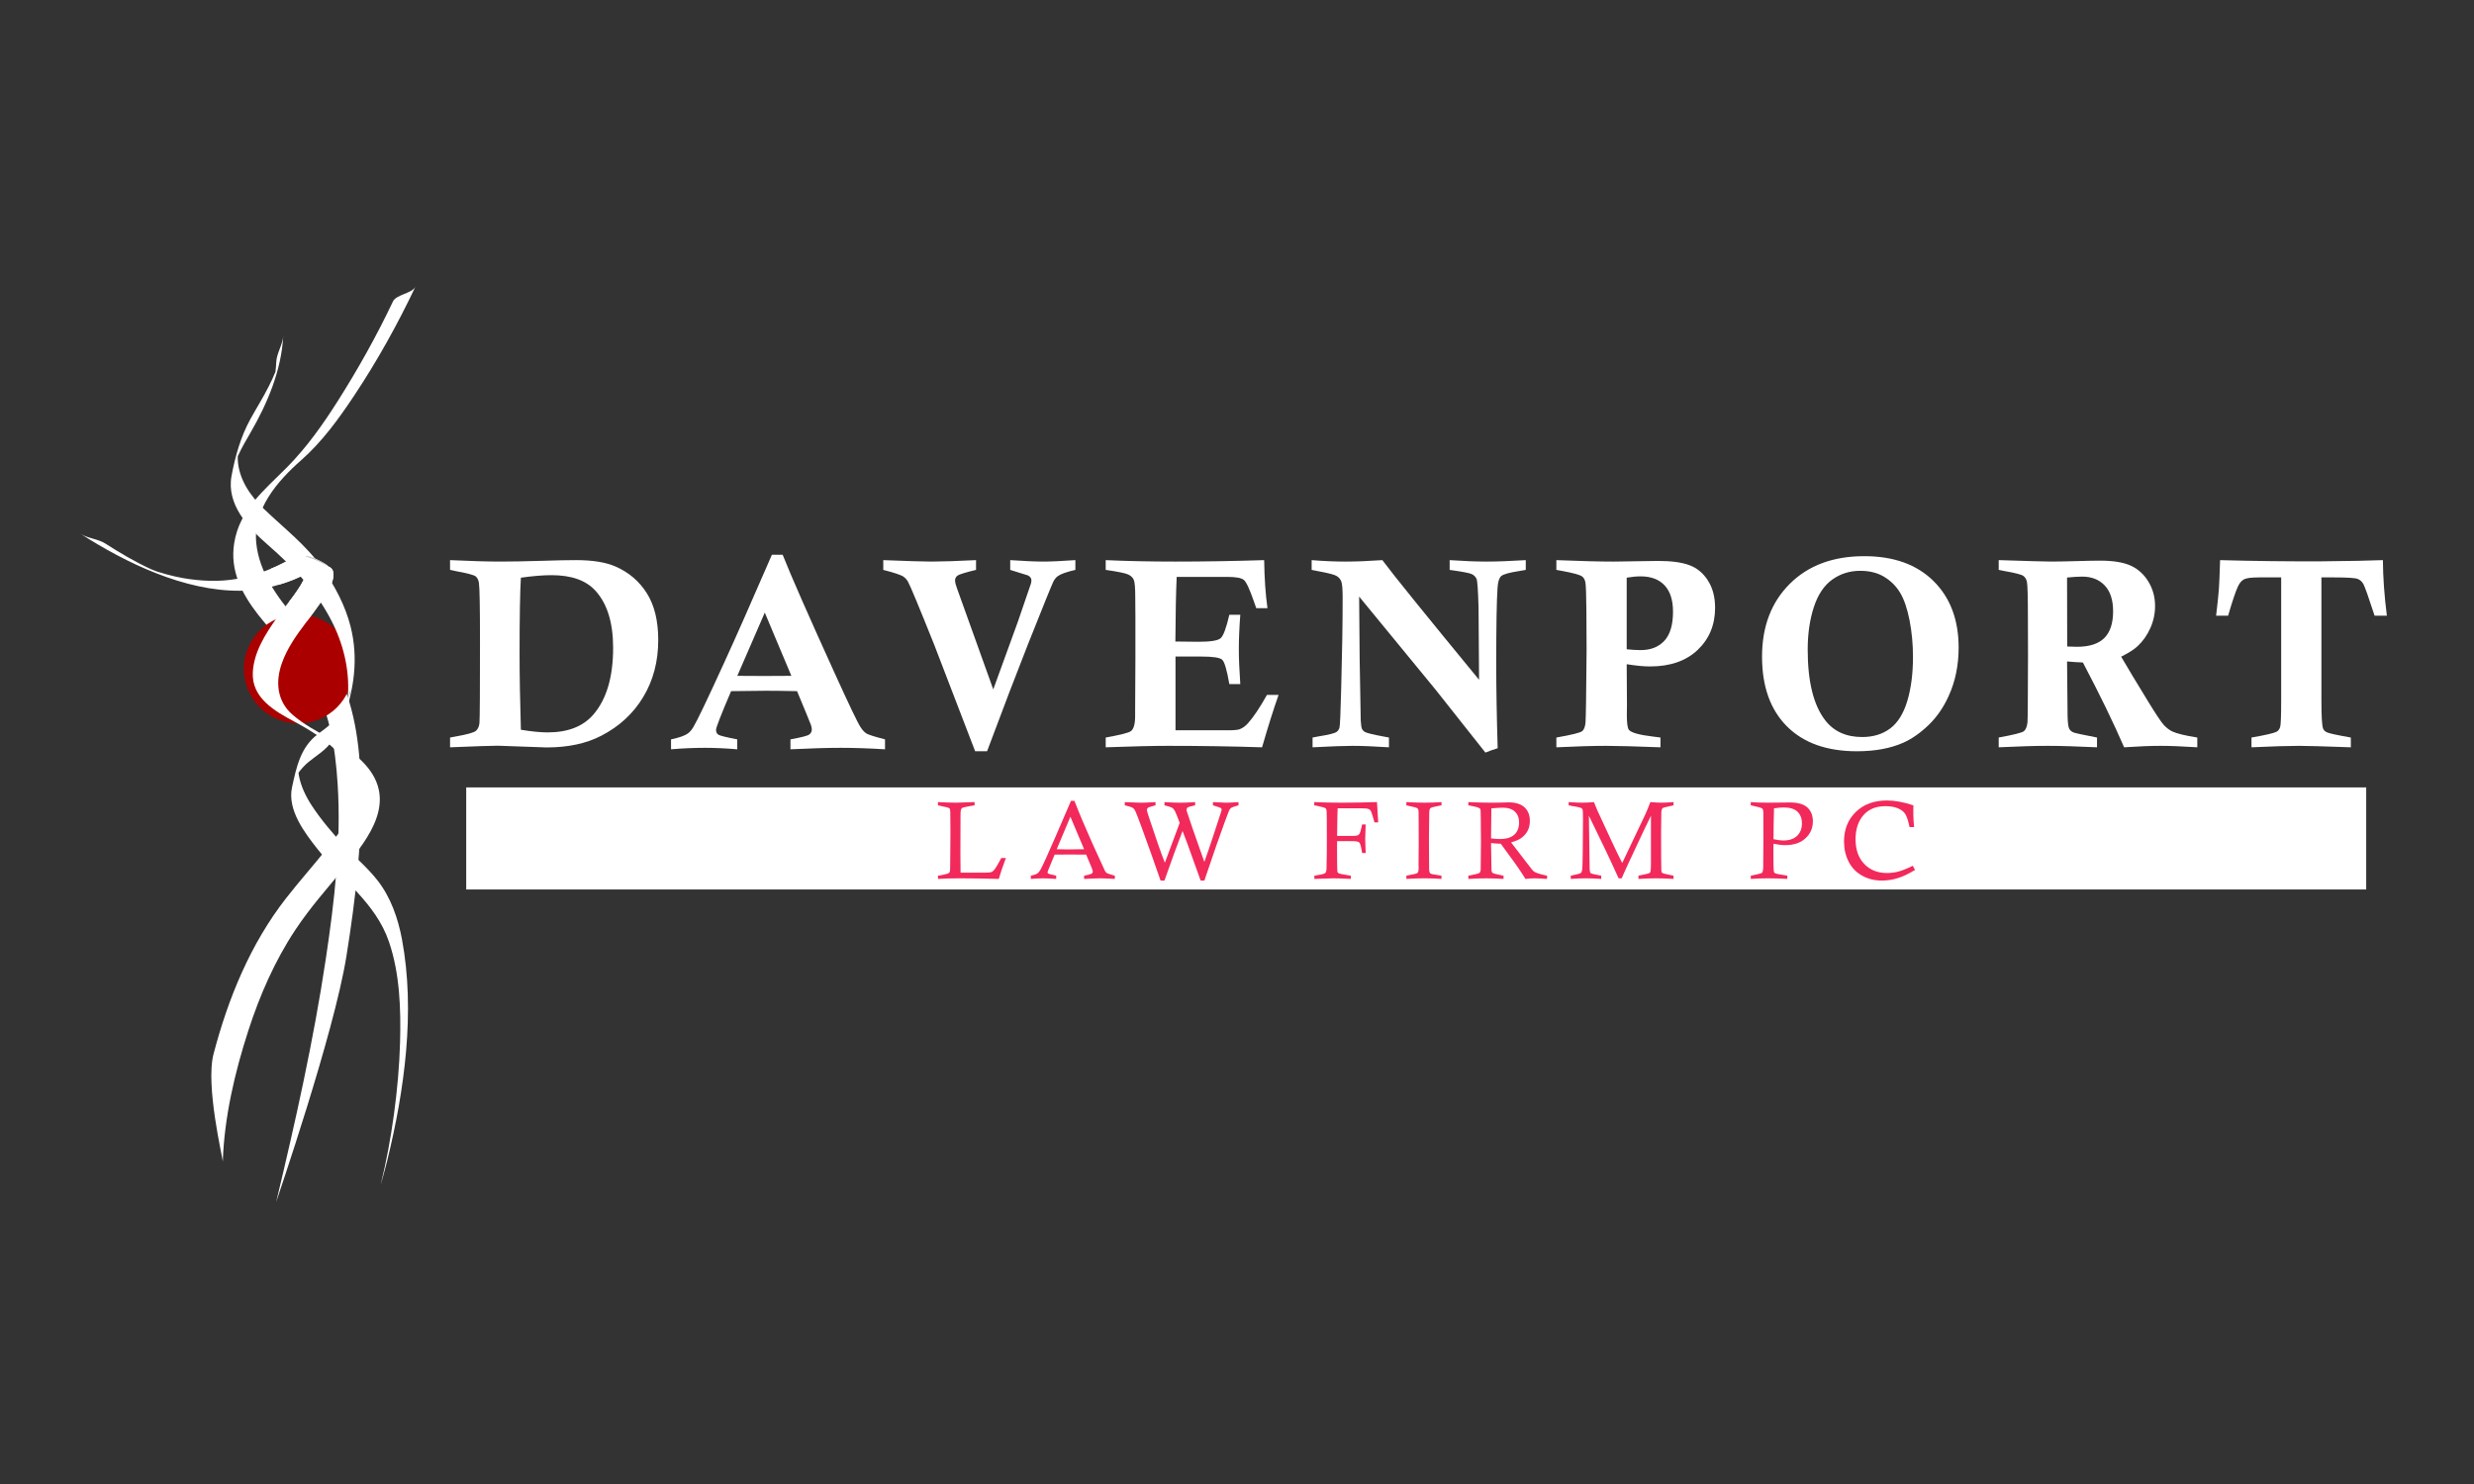 <svg xmlns:inkscape="http://www.inkscape.org/namespaces/inkscape" xmlns:sodipodi="http://sodipodi.sourceforge.net/DTD/sodipodi-0.dtd" xmlns:xlink="http://www.w3.org/1999/xlink" xmlns="http://www.w3.org/2000/svg" xmlns:svg="http://www.w3.org/2000/svg" id="svg1" width="480" height="288" viewBox="0 0 480 288" sodipodi:docname="Davenport Law Firm PC-inverted.svg" inkscape:version="1.4 (86a8ad7, 2024-10-11)"><rect x="0" y="0" width="480" height="288" fill="#333333" stroke="none"/><defs id="defs1"><linearGradient x1="0" y1="0" x2="1" y2="0" gradientUnits="userSpaceOnUse" gradientTransform="matrix(0,-29.84,-29.84,0,113.241,136.615)" spreadMethod="pad" id="linearGradient9"><stop style="stop-opacity:1;stop-color:#ddd9d6 icc-color(U.S. Web Coated (SWOP) v2, 0.121, 0.109, 0.121, 0);" offset="0" id="stop1"></stop><stop style="stop-opacity:1;stop-color:#ddd9d6 icc-color(U.S. Web Coated (SWOP) v2, 0.121, 0.109, 0.121, 0);" offset="0" id="stop2"></stop><stop style="stop-opacity:1;stop-color:#ddd9d6 icc-color(U.S. Web Coated (SWOP) v2, 0.121, 0.109, 0.121, 0);" offset="0" id="stop3"></stop><stop style="stop-opacity:1;stop-color:#ddd9d6 icc-color(U.S. Web Coated (SWOP) v2, 0.121, 0.109, 0.121, 0);" offset="0.044" id="stop4"></stop><stop style="stop-opacity:1;stop-color:#465154 icc-color(U.S. Web Coated (SWOP) v2, 0.711, 0.562, 0.539, 0.336);" offset="0.264" id="stop5"></stop><stop style="stop-opacity:1;stop-color:#8a9198 icc-color(U.S. Web Coated (SWOP) v2, 0.488, 0.367, 0.34, 0.016);" offset="0.743" id="stop6"></stop><stop style="stop-opacity:1;stop-color:#8a9198 icc-color(U.S. Web Coated (SWOP) v2, 0.488, 0.367, 0.34, 0.016);" offset="0.876" id="stop7"></stop><stop style="stop-opacity:1;stop-color:#d1d2d3 icc-color(U.S. Web Coated (SWOP) v2, 0.172, 0.125, 0.125, 0);" offset="1" id="stop8"></stop><stop style="stop-opacity:1;stop-color:#d1d2d3 icc-color(U.S. Web Coated (SWOP) v2, 0.172, 0.125, 0.125, 0);" offset="1" id="stop9"></stop></linearGradient><linearGradient x1="0" y1="0" x2="1" y2="0" gradientUnits="userSpaceOnUse" gradientTransform="matrix(0,-29.84,-29.84,0,80.656,136.615)" spreadMethod="pad" id="linearGradient18"><stop style="stop-opacity:1;stop-color:#ddd9d6 icc-color(U.S. Web Coated (SWOP) v2, 0.121, 0.109, 0.121, 0);" offset="0" id="stop10"></stop><stop style="stop-opacity:1;stop-color:#ddd9d6 icc-color(U.S. Web Coated (SWOP) v2, 0.121, 0.109, 0.121, 0);" offset="0" id="stop11"></stop><stop style="stop-opacity:1;stop-color:#ddd9d6 icc-color(U.S. Web Coated (SWOP) v2, 0.121, 0.109, 0.121, 0);" offset="0" id="stop12"></stop><stop style="stop-opacity:1;stop-color:#ddd9d6 icc-color(U.S. Web Coated (SWOP) v2, 0.121, 0.109, 0.121, 0);" offset="0.044" id="stop13"></stop><stop style="stop-opacity:1;stop-color:#465154 icc-color(U.S. Web Coated (SWOP) v2, 0.711, 0.562, 0.539, 0.336);" offset="0.264" id="stop14"></stop><stop style="stop-opacity:1;stop-color:#8a9198 icc-color(U.S. Web Coated (SWOP) v2, 0.488, 0.367, 0.34, 0.016);" offset="0.743" id="stop15"></stop><stop style="stop-opacity:1;stop-color:#8a9198 icc-color(U.S. Web Coated (SWOP) v2, 0.488, 0.367, 0.34, 0.016);" offset="0.876" id="stop16"></stop><stop style="stop-opacity:1;stop-color:#d1d2d3 icc-color(U.S. Web Coated (SWOP) v2, 0.172, 0.125, 0.125, 0);" offset="1" id="stop17"></stop><stop style="stop-opacity:1;stop-color:#d1d2d3 icc-color(U.S. Web Coated (SWOP) v2, 0.172, 0.125, 0.125, 0);" offset="1" id="stop18"></stop></linearGradient><linearGradient x1="0" y1="0" x2="1" y2="0" gradientUnits="userSpaceOnUse" gradientTransform="matrix(0,-29.84,-29.84,0,142.542,136.615)" spreadMethod="pad" id="linearGradient27"><stop style="stop-opacity:1;stop-color:#ddd9d6 icc-color(U.S. Web Coated (SWOP) v2, 0.121, 0.109, 0.121, 0);" offset="0" id="stop19"></stop><stop style="stop-opacity:1;stop-color:#ddd9d6 icc-color(U.S. Web Coated (SWOP) v2, 0.121, 0.109, 0.121, 0);" offset="0" id="stop20"></stop><stop style="stop-opacity:1;stop-color:#ddd9d6 icc-color(U.S. Web Coated (SWOP) v2, 0.121, 0.109, 0.121, 0);" offset="0" id="stop21"></stop><stop style="stop-opacity:1;stop-color:#ddd9d6 icc-color(U.S. Web Coated (SWOP) v2, 0.121, 0.109, 0.121, 0);" offset="0.044" id="stop22"></stop><stop style="stop-opacity:1;stop-color:#465154 icc-color(U.S. Web Coated (SWOP) v2, 0.711, 0.562, 0.539, 0.336);" offset="0.264" id="stop23"></stop><stop style="stop-opacity:1;stop-color:#8a9198 icc-color(U.S. Web Coated (SWOP) v2, 0.488, 0.367, 0.34, 0.016);" offset="0.743" id="stop24"></stop><stop style="stop-opacity:1;stop-color:#8a9198 icc-color(U.S. Web Coated (SWOP) v2, 0.488, 0.367, 0.34, 0.016);" offset="0.876" id="stop25"></stop><stop style="stop-opacity:1;stop-color:#d1d2d3 icc-color(U.S. Web Coated (SWOP) v2, 0.172, 0.125, 0.125, 0);" offset="1" id="stop26"></stop><stop style="stop-opacity:1;stop-color:#d1d2d3 icc-color(U.S. Web Coated (SWOP) v2, 0.172, 0.125, 0.125, 0);" offset="1" id="stop27"></stop></linearGradient><linearGradient x1="0" y1="0" x2="1" y2="0" gradientUnits="userSpaceOnUse" gradientTransform="matrix(0,-29.84,-29.84,0,173.515,136.615)" spreadMethod="pad" id="linearGradient36"><stop style="stop-opacity:1;stop-color:#ddd9d6 icc-color(U.S. Web Coated (SWOP) v2, 0.121, 0.109, 0.121, 0);" offset="0" id="stop28"></stop><stop style="stop-opacity:1;stop-color:#ddd9d6 icc-color(U.S. Web Coated (SWOP) v2, 0.121, 0.109, 0.121, 0);" offset="0" id="stop29"></stop><stop style="stop-opacity:1;stop-color:#ddd9d6 icc-color(U.S. Web Coated (SWOP) v2, 0.121, 0.109, 0.121, 0);" offset="0" id="stop30"></stop><stop style="stop-opacity:1;stop-color:#ddd9d6 icc-color(U.S. Web Coated (SWOP) v2, 0.121, 0.109, 0.121, 0);" offset="0.044" id="stop31"></stop><stop style="stop-opacity:1;stop-color:#465154 icc-color(U.S. Web Coated (SWOP) v2, 0.711, 0.562, 0.539, 0.336);" offset="0.264" id="stop32"></stop><stop style="stop-opacity:1;stop-color:#8a9198 icc-color(U.S. Web Coated (SWOP) v2, 0.488, 0.367, 0.34, 0.016);" offset="0.743" id="stop33"></stop><stop style="stop-opacity:1;stop-color:#8a9198 icc-color(U.S. Web Coated (SWOP) v2, 0.488, 0.367, 0.34, 0.016);" offset="0.876" id="stop34"></stop><stop style="stop-opacity:1;stop-color:#d1d2d3 icc-color(U.S. Web Coated (SWOP) v2, 0.172, 0.125, 0.125, 0);" offset="1" id="stop35"></stop><stop style="stop-opacity:1;stop-color:#d1d2d3 icc-color(U.S. Web Coated (SWOP) v2, 0.172, 0.125, 0.125, 0);" offset="1" id="stop36"></stop></linearGradient><linearGradient x1="0" y1="0" x2="1" y2="0" gradientUnits="userSpaceOnUse" gradientTransform="matrix(0,-29.841,-29.841,0,206.493,136.615)" spreadMethod="pad" id="linearGradient45"><stop style="stop-opacity:1;stop-color:#ddd9d6 icc-color(U.S. Web Coated (SWOP) v2, 0.121, 0.109, 0.121, 0);" offset="0" id="stop37"></stop><stop style="stop-opacity:1;stop-color:#ddd9d6 icc-color(U.S. Web Coated (SWOP) v2, 0.121, 0.109, 0.121, 0);" offset="0" id="stop38"></stop><stop style="stop-opacity:1;stop-color:#ddd9d6 icc-color(U.S. Web Coated (SWOP) v2, 0.121, 0.109, 0.121, 0);" offset="0" id="stop39"></stop><stop style="stop-opacity:1;stop-color:#ddd9d6 icc-color(U.S. Web Coated (SWOP) v2, 0.121, 0.109, 0.121, 0);" offset="0.044" id="stop40"></stop><stop style="stop-opacity:1;stop-color:#465154 icc-color(U.S. Web Coated (SWOP) v2, 0.711, 0.562, 0.539, 0.336);" offset="0.264" id="stop41"></stop><stop style="stop-opacity:1;stop-color:#8a9198 icc-color(U.S. Web Coated (SWOP) v2, 0.488, 0.367, 0.34, 0.016);" offset="0.743" id="stop42"></stop><stop style="stop-opacity:1;stop-color:#8a9198 icc-color(U.S. Web Coated (SWOP) v2, 0.488, 0.367, 0.34, 0.016);" offset="0.876" id="stop43"></stop><stop style="stop-opacity:1;stop-color:#d1d2d3 icc-color(U.S. Web Coated (SWOP) v2, 0.172, 0.125, 0.125, 0);" offset="1" id="stop44"></stop><stop style="stop-opacity:1;stop-color:#d1d2d3 icc-color(U.S. Web Coated (SWOP) v2, 0.172, 0.125, 0.125, 0);" offset="1" id="stop45"></stop></linearGradient><linearGradient x1="0" y1="0" x2="1" y2="0" gradientUnits="userSpaceOnUse" gradientTransform="matrix(0,-29.84,-29.84,0,238.08,136.615)" spreadMethod="pad" id="linearGradient54"><stop style="stop-opacity:1;stop-color:#ddd9d6 icc-color(U.S. Web Coated (SWOP) v2, 0.121, 0.109, 0.121, 0);" offset="0" id="stop46"></stop><stop style="stop-opacity:1;stop-color:#ddd9d6 icc-color(U.S. Web Coated (SWOP) v2, 0.121, 0.109, 0.121, 0);" offset="0" id="stop47"></stop><stop style="stop-opacity:1;stop-color:#ddd9d6 icc-color(U.S. Web Coated (SWOP) v2, 0.121, 0.109, 0.121, 0);" offset="0" id="stop48"></stop><stop style="stop-opacity:1;stop-color:#ddd9d6 icc-color(U.S. Web Coated (SWOP) v2, 0.121, 0.109, 0.121, 0);" offset="0.044" id="stop49"></stop><stop style="stop-opacity:1;stop-color:#465154 icc-color(U.S. Web Coated (SWOP) v2, 0.711, 0.562, 0.539, 0.336);" offset="0.264" id="stop50"></stop><stop style="stop-opacity:1;stop-color:#8a9198 icc-color(U.S. Web Coated (SWOP) v2, 0.488, 0.367, 0.34, 0.016);" offset="0.743" id="stop51"></stop><stop style="stop-opacity:1;stop-color:#8a9198 icc-color(U.S. Web Coated (SWOP) v2, 0.488, 0.367, 0.34, 0.016);" offset="0.876" id="stop52"></stop><stop style="stop-opacity:1;stop-color:#d1d2d3 icc-color(U.S. Web Coated (SWOP) v2, 0.172, 0.125, 0.125, 0);" offset="1" id="stop53"></stop><stop style="stop-opacity:1;stop-color:#d1d2d3 icc-color(U.S. Web Coated (SWOP) v2, 0.172, 0.125, 0.125, 0);" offset="1" id="stop54"></stop></linearGradient><linearGradient x1="0" y1="0" x2="1" y2="0" gradientUnits="userSpaceOnUse" gradientTransform="matrix(0,-29.84,-29.84,0,270.771,136.615)" spreadMethod="pad" id="linearGradient63"><stop style="stop-opacity:1;stop-color:#ddd9d6 icc-color(U.S. Web Coated (SWOP) v2, 0.121, 0.109, 0.121, 0);" offset="0" id="stop55"></stop><stop style="stop-opacity:1;stop-color:#ddd9d6 icc-color(U.S. Web Coated (SWOP) v2, 0.121, 0.109, 0.121, 0);" offset="0" id="stop56"></stop><stop style="stop-opacity:1;stop-color:#ddd9d6 icc-color(U.S. Web Coated (SWOP) v2, 0.121, 0.109, 0.121, 0);" offset="0" id="stop57"></stop><stop style="stop-opacity:1;stop-color:#ddd9d6 icc-color(U.S. Web Coated (SWOP) v2, 0.121, 0.109, 0.121, 0);" offset="0.044" id="stop58"></stop><stop style="stop-opacity:1;stop-color:#465154 icc-color(U.S. Web Coated (SWOP) v2, 0.711, 0.562, 0.539, 0.336);" offset="0.264" id="stop59"></stop><stop style="stop-opacity:1;stop-color:#8a9198 icc-color(U.S. Web Coated (SWOP) v2, 0.488, 0.367, 0.34, 0.016);" offset="0.743" id="stop60"></stop><stop style="stop-opacity:1;stop-color:#8a9198 icc-color(U.S. Web Coated (SWOP) v2, 0.488, 0.367, 0.34, 0.016);" offset="0.876" id="stop61"></stop><stop style="stop-opacity:1;stop-color:#d1d2d3 icc-color(U.S. Web Coated (SWOP) v2, 0.172, 0.125, 0.125, 0);" offset="1" id="stop62"></stop><stop style="stop-opacity:1;stop-color:#d1d2d3 icc-color(U.S. Web Coated (SWOP) v2, 0.172, 0.125, 0.125, 0);" offset="1" id="stop63"></stop></linearGradient><linearGradient x1="0" y1="0" x2="1" y2="0" gradientUnits="userSpaceOnUse" gradientTransform="matrix(0,-29.84,-29.84,0,305.363,136.615)" spreadMethod="pad" id="linearGradient72"><stop style="stop-opacity:1;stop-color:#ddd9d6 icc-color(U.S. Web Coated (SWOP) v2, 0.121, 0.109, 0.121, 0);" offset="0" id="stop64"></stop><stop style="stop-opacity:1;stop-color:#ddd9d6 icc-color(U.S. Web Coated (SWOP) v2, 0.121, 0.109, 0.121, 0);" offset="0" id="stop65"></stop><stop style="stop-opacity:1;stop-color:#ddd9d6 icc-color(U.S. Web Coated (SWOP) v2, 0.121, 0.109, 0.121, 0);" offset="0" id="stop66"></stop><stop style="stop-opacity:1;stop-color:#ddd9d6 icc-color(U.S. Web Coated (SWOP) v2, 0.121, 0.109, 0.121, 0);" offset="0.044" id="stop67"></stop><stop style="stop-opacity:1;stop-color:#465154 icc-color(U.S. Web Coated (SWOP) v2, 0.711, 0.562, 0.539, 0.336);" offset="0.264" id="stop68"></stop><stop style="stop-opacity:1;stop-color:#8a9198 icc-color(U.S. Web Coated (SWOP) v2, 0.488, 0.367, 0.34, 0.016);" offset="0.743" id="stop69"></stop><stop style="stop-opacity:1;stop-color:#8a9198 icc-color(U.S. Web Coated (SWOP) v2, 0.488, 0.367, 0.34, 0.016);" offset="0.876" id="stop70"></stop><stop style="stop-opacity:1;stop-color:#d1d2d3 icc-color(U.S. Web Coated (SWOP) v2, 0.172, 0.125, 0.125, 0);" offset="1" id="stop71"></stop><stop style="stop-opacity:1;stop-color:#d1d2d3 icc-color(U.S. Web Coated (SWOP) v2, 0.172, 0.125, 0.125, 0);" offset="1" id="stop72"></stop></linearGradient><linearGradient x1="0" y1="0" x2="1" y2="0" gradientUnits="userSpaceOnUse" gradientTransform="matrix(0,-29.84,-29.84,0,334.981,136.615)" spreadMethod="pad" id="linearGradient81"><stop style="stop-opacity:1;stop-color:#ddd9d6 icc-color(U.S. Web Coated (SWOP) v2, 0.121, 0.109, 0.121, 0);" offset="0" id="stop73"></stop><stop style="stop-opacity:1;stop-color:#ddd9d6 icc-color(U.S. Web Coated (SWOP) v2, 0.121, 0.109, 0.121, 0);" offset="0" id="stop74"></stop><stop style="stop-opacity:1;stop-color:#ddd9d6 icc-color(U.S. Web Coated (SWOP) v2, 0.121, 0.109, 0.121, 0);" offset="0" id="stop75"></stop><stop style="stop-opacity:1;stop-color:#ddd9d6 icc-color(U.S. Web Coated (SWOP) v2, 0.121, 0.109, 0.121, 0);" offset="0.044" id="stop76"></stop><stop style="stop-opacity:1;stop-color:#465154 icc-color(U.S. Web Coated (SWOP) v2, 0.711, 0.562, 0.539, 0.336);" offset="0.264" id="stop77"></stop><stop style="stop-opacity:1;stop-color:#8a9198 icc-color(U.S. Web Coated (SWOP) v2, 0.488, 0.367, 0.34, 0.016);" offset="0.743" id="stop78"></stop><stop style="stop-opacity:1;stop-color:#8a9198 icc-color(U.S. Web Coated (SWOP) v2, 0.488, 0.367, 0.34, 0.016);" offset="0.876" id="stop79"></stop><stop style="stop-opacity:1;stop-color:#d1d2d3 icc-color(U.S. Web Coated (SWOP) v2, 0.172, 0.125, 0.125, 0);" offset="1" id="stop80"></stop><stop style="stop-opacity:1;stop-color:#d1d2d3 icc-color(U.S. Web Coated (SWOP) v2, 0.172, 0.125, 0.125, 0);" offset="1" id="stop81"></stop></linearGradient><linearGradient x1="0" y1="0" x2="1" y2="0" gradientUnits="userSpaceOnUse" gradientTransform="matrix(0,-34.432,-34.432,0,206.129,109.75)" spreadMethod="pad" id="linearGradient85"><stop style="stop-opacity:1;stop-color:#eb2227 icc-color(U.S. Web Coated (SWOP) v2, 0.008, 0.988, 0.969, 0);" offset="0" id="stop82"></stop><stop style="stop-opacity:1;stop-color:#be202e icc-color(U.S. Web Coated (SWOP) v2, 0.176, 1, 0.906, 0.078);" offset="0.406" id="stop83"></stop><stop style="stop-opacity:1;stop-color:#414142 icc-color(U.S. Web Coated (SWOP) v2, 0.676, 0.609, 0.586, 0.461);" offset="0.841" id="stop84"></stop><stop style="stop-opacity:1;stop-color:#414142 icc-color(U.S. Web Coated (SWOP) v2, 0.676, 0.609, 0.586, 0.461);" offset="1" id="stop85"></stop></linearGradient><clipPath clipPathUnits="userSpaceOnUse" id="clipPath87"><path d="M 0,216 H 360 V 0 H 0 Z" transform="translate(-136.482,-98.789)" id="path87"></path></clipPath><clipPath clipPathUnits="userSpaceOnUse" id="clipPath89"><path d="M 0,216 H 360 V 0 H 0 Z" transform="translate(-153.767,-92.397)" id="path89"></path></clipPath><clipPath clipPathUnits="userSpaceOnUse" id="clipPath91"><path d="M 0,216 H 360 V 0 H 0 Z" transform="translate(-169.445,-87.833)" id="path91"></path></clipPath><clipPath clipPathUnits="userSpaceOnUse" id="clipPath93"><path d="M 0,216 H 360 V 0 H 0 Z" transform="translate(-191.24,-98.789)" id="path93"></path></clipPath><clipPath clipPathUnits="userSpaceOnUse" id="clipPath95"><path d="M 0,216 H 360 V 0 H 0 Z" transform="translate(-209.759,-99.254)" id="path95"></path></clipPath><clipPath clipPathUnits="userSpaceOnUse" id="clipPath97"><path d="M 0,216 H 360 V 0 H 0 Z" transform="translate(-216.968,-93.965)" id="path97"></path></clipPath><clipPath clipPathUnits="userSpaceOnUse" id="clipPath99"><path d="M 0,216 H 360 V 0 H 0 Z" transform="translate(-228.26,-98.789)" id="path99"></path></clipPath><clipPath clipPathUnits="userSpaceOnUse" id="clipPath101"><path d="M 0,216 H 360 V 0 H 0 Z" transform="translate(-258.069,-93.855)" id="path101"></path></clipPath><clipPath clipPathUnits="userSpaceOnUse" id="clipPath103"><path d="M 0,216 H 360 V 0 H 0 Z" transform="translate(-278.33,-89.984)" id="path103"></path></clipPath><linearGradient x1="0" y1="0" x2="1" y2="0" gradientUnits="userSpaceOnUse" gradientTransform="matrix(0,-70.371,-70.371,0,47.211,147.546)" spreadMethod="pad" id="linearGradient112"><stop style="stop-opacity:1;stop-color:#ddd9d6 icc-color(U.S. Web Coated (SWOP) v2, 0.121, 0.109, 0.121, 0);" offset="0" id="stop103"></stop><stop style="stop-opacity:1;stop-color:#ddd9d6 icc-color(U.S. Web Coated (SWOP) v2, 0.121, 0.109, 0.121, 0);" offset="0" id="stop104"></stop><stop style="stop-opacity:1;stop-color:#ddd9d6 icc-color(U.S. Web Coated (SWOP) v2, 0.121, 0.109, 0.121, 0);" offset="0" id="stop105"></stop><stop style="stop-opacity:1;stop-color:#ddd9d6 icc-color(U.S. Web Coated (SWOP) v2, 0.121, 0.109, 0.121, 0);" offset="0.044" id="stop106"></stop><stop style="stop-opacity:1;stop-color:#8a878c icc-color(U.S. Web Coated (SWOP) v2, 0.48, 0.426, 0.371, 0.039);" offset="0.264" id="stop107"></stop><stop style="stop-opacity:1;stop-color:#f2f3f4 icc-color(U.S. Web Coated (SWOP) v2, 0.039, 0.02, 0.023, 0);" offset="0.522" id="stop108"></stop><stop style="stop-opacity:1;stop-color:#f2f3f4 icc-color(U.S. Web Coated (SWOP) v2, 0.039, 0.02, 0.023, 0);" offset="0.582" id="stop109"></stop><stop style="stop-opacity:1;stop-color:#817d81 icc-color(U.S. Web Coated (SWOP) v2, 0.516, 0.457, 0.414, 0.078);" offset="0.876" id="stop110"></stop><stop style="stop-opacity:1;stop-color:#d1d2d3 icc-color(U.S. Web Coated (SWOP) v2, 0.172, 0.125, 0.125, 0);" offset="1" id="stop111"></stop><stop style="stop-opacity:1;stop-color:#d1d2d3 icc-color(U.S. Web Coated (SWOP) v2, 0.172, 0.125, 0.125, 0);" offset="1" id="stop112"></stop></linearGradient><radialGradient fx="0" fy="0" cx="0" cy="0" r="1" gradientUnits="userSpaceOnUse" gradientTransform="matrix(13.33,0,0,-13.33,43.717,120.864)" spreadMethod="pad" id="radialGradient115"><stop style="stop-opacity:1;stop-color:#eb2227 icc-color(U.S. Web Coated (SWOP) v2, 0.008, 0.988, 0.969, 0);" offset="0" id="stop113"></stop><stop style="stop-opacity:1;stop-color:#be202e icc-color(U.S. Web Coated (SWOP) v2, 0.176, 1, 0.906, 0.078);" offset="0.406" id="stop114"></stop><stop style="stop-opacity:1;stop-color:#414142 icc-color(U.S. Web Coated (SWOP) v2, 0.676, 0.609, 0.586, 0.461);" offset="1" id="stop115"></stop></radialGradient><linearGradient x1="0" y1="0" x2="1" y2="0" gradientUnits="userSpaceOnUse" gradientTransform="matrix(0,-35.751,-35.751,0,33.495,124.751)" spreadMethod="pad" id="linearGradient125"><stop style="stop-opacity:1;stop-color:#ddd9d6 icc-color(U.S. Web Coated (SWOP) v2, 0.121, 0.109, 0.121, 0);" offset="0" id="stop116"></stop><stop style="stop-opacity:1;stop-color:#ddd9d6 icc-color(U.S. Web Coated (SWOP) v2, 0.121, 0.109, 0.121, 0);" offset="0" id="stop117"></stop><stop style="stop-opacity:1;stop-color:#ddd9d6 icc-color(U.S. Web Coated (SWOP) v2, 0.121, 0.109, 0.121, 0);" offset="0" id="stop118"></stop><stop style="stop-opacity:1;stop-color:#ddd9d6 icc-color(U.S. Web Coated (SWOP) v2, 0.121, 0.109, 0.121, 0);" offset="0.044" id="stop119"></stop><stop style="stop-opacity:1;stop-color:#8a878c icc-color(U.S. Web Coated (SWOP) v2, 0.48, 0.426, 0.371, 0.039);" offset="0.264" id="stop120"></stop><stop style="stop-opacity:1;stop-color:#f2f3f4 icc-color(U.S. Web Coated (SWOP) v2, 0.039, 0.02, 0.023, 0);" offset="0.522" id="stop121"></stop><stop style="stop-opacity:1;stop-color:#f2f3f4 icc-color(U.S. Web Coated (SWOP) v2, 0.039, 0.02, 0.023, 0);" offset="0.582" id="stop122"></stop><stop style="stop-opacity:1;stop-color:#817d81 icc-color(U.S. Web Coated (SWOP) v2, 0.516, 0.457, 0.414, 0.078);" offset="0.876" id="stop123"></stop><stop style="stop-opacity:1;stop-color:#d1d2d3 icc-color(U.S. Web Coated (SWOP) v2, 0.172, 0.125, 0.125, 0);" offset="1" id="stop124"></stop><stop style="stop-opacity:1;stop-color:#d1d2d3 icc-color(U.S. Web Coated (SWOP) v2, 0.172, 0.125, 0.125, 0);" offset="1" id="stop125"></stop></linearGradient><linearGradient x1="0" y1="0" x2="1" y2="0" gradientUnits="userSpaceOnUse" gradientTransform="matrix(25.8,0,0,-25.8,33.585,105.388)" spreadMethod="pad" id="linearGradient135"><stop style="stop-opacity:1;stop-color:#ddd9d6 icc-color(U.S. Web Coated (SWOP) v2, 0.121, 0.109, 0.121, 0);" offset="0" id="stop126"></stop><stop style="stop-opacity:1;stop-color:#ddd9d6 icc-color(U.S. Web Coated (SWOP) v2, 0.121, 0.109, 0.121, 0);" offset="0" id="stop127"></stop><stop style="stop-opacity:1;stop-color:#ddd9d6 icc-color(U.S. Web Coated (SWOP) v2, 0.121, 0.109, 0.121, 0);" offset="0" id="stop128"></stop><stop style="stop-opacity:1;stop-color:#ddd9d6 icc-color(U.S. Web Coated (SWOP) v2, 0.121, 0.109, 0.121, 0);" offset="0.044" id="stop129"></stop><stop style="stop-opacity:1;stop-color:#8a878c icc-color(U.S. Web Coated (SWOP) v2, 0.48, 0.426, 0.371, 0.039);" offset="0.264" id="stop130"></stop><stop style="stop-opacity:1;stop-color:#f2f3f4 icc-color(U.S. Web Coated (SWOP) v2, 0.039, 0.02, 0.023, 0);" offset="0.522" id="stop131"></stop><stop style="stop-opacity:1;stop-color:#f2f3f4 icc-color(U.S. Web Coated (SWOP) v2, 0.039, 0.02, 0.023, 0);" offset="0.582" id="stop132"></stop><stop style="stop-opacity:1;stop-color:#817d81 icc-color(U.S. Web Coated (SWOP) v2, 0.516, 0.457, 0.414, 0.078);" offset="0.876" id="stop133"></stop><stop style="stop-opacity:1;stop-color:#d1d2d3 icc-color(U.S. Web Coated (SWOP) v2, 0.172, 0.125, 0.125, 0);" offset="1" id="stop134"></stop><stop style="stop-opacity:1;stop-color:#d1d2d3 icc-color(U.S. Web Coated (SWOP) v2, 0.172, 0.125, 0.125, 0);" offset="1" id="stop135"></stop></linearGradient><linearGradient x1="0" y1="0" x2="1" y2="0" gradientUnits="userSpaceOnUse" gradientTransform="matrix(7.2,-96.447,-96.447,-7.2,45.266,145.812)" spreadMethod="pad" id="linearGradient145"><stop style="stop-opacity:1;stop-color:#ddd9d6 icc-color(U.S. Web Coated (SWOP) v2, 0.121, 0.109, 0.121, 0);" offset="0" id="stop136"></stop><stop style="stop-opacity:1;stop-color:#ddd9d6 icc-color(U.S. Web Coated (SWOP) v2, 0.121, 0.109, 0.121, 0);" offset="0" id="stop137"></stop><stop style="stop-opacity:1;stop-color:#ddd9d6 icc-color(U.S. Web Coated (SWOP) v2, 0.121, 0.109, 0.121, 0);" offset="0" id="stop138"></stop><stop style="stop-opacity:1;stop-color:#ddd9d6 icc-color(U.S. Web Coated (SWOP) v2, 0.121, 0.109, 0.121, 0);" offset="0.044" id="stop139"></stop><stop style="stop-opacity:1;stop-color:#8a878c icc-color(U.S. Web Coated (SWOP) v2, 0.48, 0.426, 0.371, 0.039);" offset="0.264" id="stop140"></stop><stop style="stop-opacity:1;stop-color:#f2f3f4 icc-color(U.S. Web Coated (SWOP) v2, 0.039, 0.02, 0.023, 0);" offset="0.522" id="stop141"></stop><stop style="stop-opacity:1;stop-color:#f2f3f4 icc-color(U.S. Web Coated (SWOP) v2, 0.039, 0.02, 0.023, 0);" offset="0.582" id="stop142"></stop><stop style="stop-opacity:1;stop-color:#817d81 icc-color(U.S. Web Coated (SWOP) v2, 0.516, 0.457, 0.414, 0.078);" offset="0.876" id="stop143"></stop><stop style="stop-opacity:1;stop-color:#d1d2d3 icc-color(U.S. Web Coated (SWOP) v2, 0.172, 0.125, 0.125, 0);" offset="1" id="stop144"></stop><stop style="stop-opacity:1;stop-color:#d1d2d3 icc-color(U.S. Web Coated (SWOP) v2, 0.172, 0.125, 0.125, 0);" offset="1" id="stop145"></stop></linearGradient><linearGradient x1="0" y1="0" x2="1" y2="0" gradientUnits="userSpaceOnUse" gradientTransform="matrix(7.195,-96.378,-96.378,-7.195,44.161,145.721)" spreadMethod="pad" id="linearGradient155"><stop style="stop-opacity:1;stop-color:#ddd9d6 icc-color(U.S. Web Coated (SWOP) v2, 0.121, 0.109, 0.121, 0);" offset="0" id="stop146"></stop><stop style="stop-opacity:1;stop-color:#ddd9d6 icc-color(U.S. Web Coated (SWOP) v2, 0.121, 0.109, 0.121, 0);" offset="0" id="stop147"></stop><stop style="stop-opacity:1;stop-color:#ddd9d6 icc-color(U.S. Web Coated (SWOP) v2, 0.121, 0.109, 0.121, 0);" offset="0" id="stop148"></stop><stop style="stop-opacity:1;stop-color:#ddd9d6 icc-color(U.S. Web Coated (SWOP) v2, 0.121, 0.109, 0.121, 0);" offset="0.044" id="stop149"></stop><stop style="stop-opacity:1;stop-color:#8a878c icc-color(U.S. Web Coated (SWOP) v2, 0.48, 0.426, 0.371, 0.039);" offset="0.264" id="stop150"></stop><stop style="stop-opacity:1;stop-color:#f2f3f4 icc-color(U.S. Web Coated (SWOP) v2, 0.039, 0.02, 0.023, 0);" offset="0.522" id="stop151"></stop><stop style="stop-opacity:1;stop-color:#f2f3f4 icc-color(U.S. Web Coated (SWOP) v2, 0.039, 0.02, 0.023, 0);" offset="0.582" id="stop152"></stop><stop style="stop-opacity:1;stop-color:#817d81 icc-color(U.S. Web Coated (SWOP) v2, 0.516, 0.457, 0.414, 0.078);" offset="0.876" id="stop153"></stop><stop style="stop-opacity:1;stop-color:#d1d2d3 icc-color(U.S. Web Coated (SWOP) v2, 0.172, 0.125, 0.125, 0);" offset="1" id="stop154"></stop><stop style="stop-opacity:1;stop-color:#d1d2d3 icc-color(U.S. Web Coated (SWOP) v2, 0.172, 0.125, 0.125, 0);" offset="1" id="stop155"></stop></linearGradient><linearGradient x1="0" y1="0" x2="1" y2="0" gradientUnits="userSpaceOnUse" gradientTransform="matrix(7.196,-96.391,-96.391,-7.196,41.287,145.507)" spreadMethod="pad" id="linearGradient165"><stop style="stop-opacity:1;stop-color:#ddd9d6 icc-color(U.S. Web Coated (SWOP) v2, 0.121, 0.109, 0.121, 0);" offset="0" id="stop156"></stop><stop style="stop-opacity:1;stop-color:#ddd9d6 icc-color(U.S. Web Coated (SWOP) v2, 0.121, 0.109, 0.121, 0);" offset="0" id="stop157"></stop><stop style="stop-opacity:1;stop-color:#ddd9d6 icc-color(U.S. Web Coated (SWOP) v2, 0.121, 0.109, 0.121, 0);" offset="0" id="stop158"></stop><stop style="stop-opacity:1;stop-color:#ddd9d6 icc-color(U.S. Web Coated (SWOP) v2, 0.121, 0.109, 0.121, 0);" offset="0.044" id="stop159"></stop><stop style="stop-opacity:1;stop-color:#8a878c icc-color(U.S. Web Coated (SWOP) v2, 0.48, 0.426, 0.371, 0.039);" offset="0.264" id="stop160"></stop><stop style="stop-opacity:1;stop-color:#f2f3f4 icc-color(U.S. Web Coated (SWOP) v2, 0.039, 0.02, 0.023, 0);" offset="0.522" id="stop161"></stop><stop style="stop-opacity:1;stop-color:#f2f3f4 icc-color(U.S. Web Coated (SWOP) v2, 0.039, 0.02, 0.023, 0);" offset="0.582" id="stop162"></stop><stop style="stop-opacity:1;stop-color:#817d81 icc-color(U.S. Web Coated (SWOP) v2, 0.516, 0.457, 0.414, 0.078);" offset="0.876" id="stop163"></stop><stop style="stop-opacity:1;stop-color:#d1d2d3 icc-color(U.S. Web Coated (SWOP) v2, 0.172, 0.125, 0.125, 0);" offset="1" id="stop164"></stop><stop style="stop-opacity:1;stop-color:#d1d2d3 icc-color(U.S. Web Coated (SWOP) v2, 0.172, 0.125, 0.125, 0);" offset="1" id="stop165"></stop></linearGradient><linearGradient x1="0" y1="0" x2="1" y2="0" gradientUnits="userSpaceOnUse" gradientTransform="matrix(7.195,-96.388,-96.388,-7.195,45.22,145.801)" spreadMethod="pad" id="linearGradient175"><stop style="stop-opacity:1;stop-color:#ddd9d6 icc-color(U.S. Web Coated (SWOP) v2, 0.121, 0.109, 0.121, 0);" offset="0" id="stop166"></stop><stop style="stop-opacity:1;stop-color:#ddd9d6 icc-color(U.S. Web Coated (SWOP) v2, 0.121, 0.109, 0.121, 0);" offset="0" id="stop167"></stop><stop style="stop-opacity:1;stop-color:#ddd9d6 icc-color(U.S. Web Coated (SWOP) v2, 0.121, 0.109, 0.121, 0);" offset="0" id="stop168"></stop><stop style="stop-opacity:1;stop-color:#ddd9d6 icc-color(U.S. Web Coated (SWOP) v2, 0.121, 0.109, 0.121, 0);" offset="0.044" id="stop169"></stop><stop style="stop-opacity:1;stop-color:#8a878c icc-color(U.S. Web Coated (SWOP) v2, 0.48, 0.426, 0.371, 0.039);" offset="0.264" id="stop170"></stop><stop style="stop-opacity:1;stop-color:#f2f3f4 icc-color(U.S. Web Coated (SWOP) v2, 0.039, 0.02, 0.023, 0);" offset="0.522" id="stop171"></stop><stop style="stop-opacity:1;stop-color:#f2f3f4 icc-color(U.S. Web Coated (SWOP) v2, 0.039, 0.02, 0.023, 0);" offset="0.582" id="stop172"></stop><stop style="stop-opacity:1;stop-color:#817d81 icc-color(U.S. Web Coated (SWOP) v2, 0.516, 0.457, 0.414, 0.078);" offset="0.876" id="stop173"></stop><stop style="stop-opacity:1;stop-color:#d1d2d3 icc-color(U.S. Web Coated (SWOP) v2, 0.172, 0.125, 0.125, 0);" offset="1" id="stop174"></stop><stop style="stop-opacity:1;stop-color:#d1d2d3 icc-color(U.S. Web Coated (SWOP) v2, 0.172, 0.125, 0.125, 0);" offset="1" id="stop175"></stop></linearGradient></defs><g id="layer-MC0" inkscape:groupmode="layer" inkscape:label="Layer 1"><path id="path9" d="m 112.352,135.292 c -2.978,-6.867 -5.269,-12.054 -6.876,-15.558 v 0 c -2.53,-5.538 -4.054,-8.719 -4.562,-9.539 v 0 c -0.248,-0.418 -0.519,-0.732 -0.821,-0.941 v 0 c -0.443,-0.314 -1.25,-0.595 -2.424,-0.844 v 0 -1.446 c 1.668,0.143 3.311,0.215 4.927,0.215 v 0 c 1.498,0 3.069,-0.072 4.709,-0.215 v 0 1.446 c -1.64,0.315 -2.567,0.546 -2.774,0.696 v 0 c -0.209,0.15 -0.313,0.384 -0.313,0.698 v 0 c 0,0.325 0.729,2.201 2.193,5.626 v 0 c 2.341,0.039 4.013,0.057 5.013,0.057 v 0 c 1.224,0 2.754,-0.018 4.585,-0.057 v 0 c 1.148,-2.745 1.822,-4.393 2.029,-4.941 v 0 c 0.079,-0.236 0.119,-0.444 0.119,-0.628 v 0 c 0,-0.314 -0.125,-0.563 -0.372,-0.745 v 0 c -0.247,-0.184 -1.159,-0.418 -2.735,-0.706 v 0 -1.446 c 2.933,0.143 5.375,0.215 7.331,0.215 v 0 c 1.981,0 4.125,-0.072 6.432,-0.215 v 0 1.446 c -1.524,0.392 -2.43,0.68 -2.717,0.863 v 0 c -0.287,0.183 -0.577,0.497 -0.86,0.942 v 0 c -0.418,0.636 -1.682,3.284 -3.795,7.934 v 0 c -3.804,8.367 -6.314,14.083 -7.527,17.143 v 0 z m -5.037,-17.634 3.999,9.206 3.868,-9.206 c -1.738,-0.013 -3.068,-0.02 -3.991,-0.02 v 0 z" transform="matrix(1.333,0,0,-1.333,0,288)" style="fill:#ffffff;stroke:none"></path><path id="path18" d="m 79.063,134.409 c -2.626,-0.077 -4.682,-0.115 -6.166,-0.115 v 0 c -1.946,0 -4.411,0.071 -7.392,0.212 v 0 -1.422 l 0.805,-0.172 c 1.69,-0.307 2.663,-0.564 2.92,-0.769 v 0 c 0.255,-0.205 0.416,-0.532 0.479,-0.98 v 0 c 0.103,-0.652 0.154,-3.558 0.154,-8.718 v 0 c 0,-7.028 -0.025,-10.914 -0.077,-11.657 v 0 c -0.05,-0.499 -0.221,-0.877 -0.51,-1.133 v 0 c -0.289,-0.256 -1.279,-0.531 -2.963,-0.826 v 0 l -0.808,-0.153 v -1.421 c 3.749,0.155 6.074,0.231 6.97,0.231 v 0 c 0.256,0 1.427,-0.042 3.515,-0.125 v 0 c 2.087,-0.084 3.278,-0.126 3.571,-0.126 v 0 c 3.123,0 5.781,0.571 7.97,1.711 v 0 c 2.623,1.354 4.66,3.242 6.106,5.656 v 0 c 1.447,2.412 2.17,5.167 2.17,8.266 v 0 c 0,2.791 -0.553,5.063 -1.661,6.818 v 0 c -1.107,1.753 -2.632,3.051 -4.579,3.899 v 0 c -1.407,0.612 -3.316,0.921 -5.724,0.921 v 0 c -1.28,0 -2.874,-0.033 -4.78,-0.097 M 75.816,109.81 c -0.126,4.236 -0.192,7.911 -0.192,11.021 v 0 c 0,5.416 0.066,9.123 0.192,11.12 v 0 c 1.741,0.243 3.228,0.365 4.456,0.365 v 0 c 2.919,0 5.062,-0.768 6.432,-2.305 v 0 c 1.69,-1.882 2.537,-4.641 2.537,-8.277 v 0 c 0,-4.237 -0.955,-7.47 -2.863,-9.697 v 0 c -1.497,-1.741 -3.718,-2.612 -6.662,-2.612 v 0 c -1.052,0 -2.352,0.128 -3.9,0.385" transform="matrix(1.333,0,0,-1.333,0,288)" style="fill:#ffffff;stroke:none"></path><path id="path27" d="m 151.885,134.294 c -1.163,0 -2.779,0.071 -4.848,0.212 v 0 -1.422 c 1.648,-0.499 2.51,-0.768 2.587,-0.807 v 0 c 0.333,-0.178 0.498,-0.415 0.498,-0.711 v 0 c 0,-0.153 -0.024,-0.32 -0.077,-0.498 v 0 l -1.901,-5.55 -3.574,-9.833 -5.272,14.691 c -0.192,0.513 -0.289,0.903 -0.289,1.172 v 0 c 0,0.282 0.111,0.512 0.338,0.692 v 0 c 0.223,0.179 1.128,0.461 2.716,0.844 v 0 1.422 c -2.87,-0.141 -5.033,-0.212 -6.491,-0.212 v 0 c -1.087,0 -3.426,0.071 -7.011,0.212 v 0 -1.422 c 1.615,-0.41 2.6,-0.743 2.957,-0.998 v 0 c 0.255,-0.181 0.466,-0.417 0.634,-0.712 v 0 c 0.307,-0.525 1.588,-3.604 3.843,-9.236 v 0 l 5.938,-15.459 h 1.735 c 2.37,6.337 4.353,11.529 5.953,15.575 v 0 c 2.276,5.722 3.509,8.764 3.699,9.132 v 0 c 0.193,0.363 0.412,0.629 0.654,0.795 v 0 c 0.421,0.308 1.272,0.608 2.549,0.903 v 0 1.422 c -2.03,-0.141 -3.578,-0.212 -4.638,-0.212" transform="matrix(1.333,0,0,-1.333,0,288)" style="fill:#ffffff;stroke:none"></path><path id="path36" d="m 171.007,134.294 c -3.625,0 -6.983,0.071 -10.071,0.212 v 0 -1.422 c 1.78,-0.256 2.871,-0.479 3.276,-0.672 v 0 c 0.402,-0.192 0.674,-0.455 0.814,-0.787 v 0 c 0.141,-0.332 0.211,-1.184 0.211,-2.555 v 0 l 0.02,-2.841 v -6.146 l -0.039,-7.604 v -0.653 c 0,-1.191 -0.211,-1.933 -0.634,-2.228 v 0 c -0.306,-0.231 -1.523,-0.538 -3.648,-0.921 v 0 -1.422 c 3.878,0.141 6.901,0.212 9.063,0.212 v 0 c 4.764,0 9.328,-0.071 13.695,-0.212 v 0 c 0.855,2.973 1.657,5.513 2.401,7.624 v 0 h -1.691 c -1.052,-1.871 -1.967,-3.238 -2.746,-4.102 v 0 c -0.373,-0.425 -0.781,-0.723 -1.229,-0.891 v 0 c -0.282,-0.102 -0.846,-0.154 -1.69,-0.154 v 0 h -7.645 v 10.737 h 3.774 c 1.681,0 2.689,-0.155 3.021,-0.462 v 0 c 0.336,-0.304 0.683,-1.49 1.042,-3.553 v 0 h 1.593 c -0.141,2.048 -0.212,3.756 -0.212,5.128 v 0 c 0,1.432 0.071,3.091 0.212,4.972 v 0 h -1.593 c -0.45,-1.945 -0.876,-3.088 -1.28,-3.427 v 0 c -0.404,-0.34 -1.48,-0.509 -3.226,-0.509 v 0 l -3.349,0.039 c 0.025,4.114 0.09,7.25 0.191,9.409 v 0 h 7.348 c 1.255,0 2.065,-0.146 2.424,-0.439 v 0 c 0.358,-0.294 0.852,-1.352 1.48,-3.175 v 0 c 0.064,-0.216 0.172,-0.53 0.327,-0.937 v 0 h 1.635 c -0.282,1.979 -0.442,4.308 -0.481,6.991 v 0 c -4.459,-0.141 -8.79,-0.212 -12.993,-0.212" transform="matrix(1.333,0,0,-1.333,0,288)" style="fill:#ffffff;stroke:none"></path><path id="path45" d="m 216.393,134.294 c -1.536,0 -3.335,0.071 -5.396,0.212 v 0 -1.422 c 1.856,-0.256 2.938,-0.464 3.245,-0.624 v 0 c 0.308,-0.161 0.529,-0.384 0.664,-0.671 v 0 c 0.133,-0.289 0.231,-1.707 0.297,-4.254 v 0 l 0.076,-10.448 c -7.824,9.512 -12.516,15.318 -14.076,17.419 v 0 c -2.065,-0.141 -3.86,-0.212 -5.387,-0.212 v 0 c -1.513,0 -3.149,0.071 -4.906,0.212 v 0 -1.422 c 0.422,-0.089 0.742,-0.153 0.961,-0.192 v 0 c 1.408,-0.256 2.285,-0.48 2.63,-0.672 v 0 c 0.344,-0.192 0.585,-0.461 0.72,-0.807 v 0 c 0.136,-0.345 0.201,-1.133 0.201,-2.362 v 0 c 0,-3.675 -0.07,-8.078 -0.211,-13.212 v 0 c -0.088,-3.545 -0.172,-5.45 -0.249,-5.713 v 0 c -0.076,-0.263 -0.207,-0.465 -0.383,-0.605 v 0 c -0.283,-0.218 -1.16,-0.441 -2.632,-0.672 v 0 c -0.205,-0.038 -0.505,-0.097 -0.903,-0.172 v 0 -1.422 c 2.732,0.141 4.668,0.212 5.811,0.212 v 0 c 1.333,0 3.102,-0.071 5.308,-0.212 v 0 1.422 c -0.359,0.075 -0.627,0.128 -0.807,0.152 v 0 c -1.535,0.282 -2.445,0.507 -2.726,0.674 v 0 c -0.166,0.102 -0.295,0.24 -0.385,0.412 v 0 c -0.089,0.175 -0.152,0.596 -0.19,1.261 v 0 l -0.156,8.886 -0.076,9.136 11.099,-13.519 7.28,-9.193 c 0.589,0.244 1.184,0.456 1.785,0.634 v 0 c -0.141,4.609 -0.21,8.706 -0.21,12.292 v 0 c 0,5.581 0.062,9.267 0.19,11.06 v 0 c 0.053,0.858 0.225,1.424 0.52,1.7 v 0 c 0.294,0.275 1.197,0.529 2.707,0.759 v 0 c 0.193,0.025 0.486,0.076 0.882,0.153 v 0 1.422 c -2.302,-0.141 -4.198,-0.212 -5.683,-0.212" transform="matrix(1.333,0,0,-1.333,0,288)" style="fill:#ffffff;stroke:none"></path><path id="path54" d="m 226.528,133.084 c 0.373,-0.077 0.654,-0.128 0.846,-0.153 v 0 c 1.587,-0.295 2.548,-0.557 2.881,-0.788 v 0 c 0.257,-0.179 0.422,-0.474 0.499,-0.883 v 0 c 0.078,-0.41 0.124,-1.786 0.145,-4.129 v 0 l 0.028,-5.818 c -0.052,-6.313 -0.102,-9.782 -0.153,-10.41 v 0 c -0.051,-0.627 -0.208,-1.056 -0.471,-1.287 v 0 c -0.263,-0.23 -1.521,-0.543 -3.775,-0.939 v 0 -1.422 c 2.924,0.141 5.328,0.212 7.211,0.212 v 0 c 1.628,0 4.278,-0.071 7.943,-0.212 v 0 1.422 c -0.461,0.064 -0.807,0.107 -1.037,0.134 v 0 c -2.035,0.242 -3.22,0.569 -3.553,0.979 v 0 c -0.204,0.241 -0.307,0.979 -0.307,2.208 v 0 l 0.018,1.402 c 0,0.537 -0.012,2.522 -0.037,5.953 v 0 c 1.355,-0.218 2.489,-0.326 3.398,-0.326 v 0 c 2.931,0 5.242,0.804 6.934,2.409 v 0 c 1.688,1.608 2.533,3.653 2.533,6.137 v 0 c 0,1.548 -0.345,2.868 -1.037,3.955 v 0 c -0.693,1.089 -1.596,1.838 -2.71,2.248 v 0 c -1.116,0.41 -2.633,0.614 -4.556,0.614 v 0 l -6.458,-0.096 c -2.011,0 -4.792,0.071 -8.342,0.212 v 0 z m 10.238,-11.56 v 10.427 c 0.767,0.128 1.44,0.192 2.015,0.192 v 0 c 1.511,0 2.676,-0.435 3.495,-1.306 v 0 c 0.819,-0.871 1.231,-2.15 1.231,-3.841 v 0 c 0,-1.907 -0.417,-3.315 -1.251,-4.224 v 0 c -0.831,-0.908 -1.989,-1.366 -3.475,-1.366 v 0 c -0.564,0 -1.234,0.041 -2.015,0.118" transform="matrix(1.333,0,0,-1.333,0,288)" style="fill:#ffffff;stroke:none"></path><path id="path63" d="m 260.507,131.059 c -2.696,-2.683 -4.042,-6.22 -4.042,-10.611 v 0 c 0,-4.34 1.207,-7.72 3.62,-10.139 v 0 c 2.412,-2.42 5.807,-3.63 10.187,-3.63 v 0 c 2.636,0 4.89,0.415 6.758,1.248 v 0 c 1.256,0.564 2.482,1.42 3.679,2.573 v 0 c 1.196,1.152 2.173,2.567 2.928,4.245 v 0 c 0.961,2.11 1.441,4.456 1.441,7.029 v 0 c 0,4.044 -1.22,7.274 -3.657,9.688 v 0 c -2.442,2.412 -5.799,3.619 -10.073,3.619 v 0 c -4.534,0 -8.146,-1.341 -10.841,-4.022 m 5.136,-19.848 c -1.689,2.189 -2.533,5.614 -2.533,10.274 v 0 c 0,2.291 0.297,4.349 0.891,6.174 v 0 c 0.596,1.824 1.49,3.161 2.681,4.014 v 0 c 1.191,0.851 2.546,1.277 4.069,1.277 v 0 c 1.371,0 2.54,-0.295 3.506,-0.884 v 0 c 0.967,-0.589 1.738,-1.364 2.313,-2.323 v 0 c 0.575,-0.96 1.031,-2.292 1.365,-3.994 v 0 c 0.332,-1.704 0.499,-3.482 0.499,-5.339 v 0 c 0,-2.433 -0.275,-4.567 -0.825,-6.405 v 0 c -0.552,-1.837 -1.38,-3.172 -2.488,-4.003 v 0 c -1.108,-0.833 -2.468,-1.25 -4.082,-1.25 v 0 c -2.341,0 -4.139,0.819 -5.396,2.459" transform="matrix(1.333,0,0,-1.333,0,288)" style="fill:#ffffff;stroke:none"></path><path id="path72" d="m 290.912,133.084 0.864,-0.172 c 1.536,-0.269 2.443,-0.503 2.717,-0.702 v 0 c 0.277,-0.199 0.45,-0.497 0.53,-0.893 v 0 c 0.09,-0.55 0.136,-2.169 0.136,-4.858 v 0 l 0.017,-5.721 c -0.015,-6.225 -0.039,-9.507 -0.077,-9.853 v 0 c -0.076,-0.641 -0.25,-1.069 -0.525,-1.287 v 0 c -0.275,-0.218 -1.495,-0.525 -3.662,-0.921 v 0 -1.422 c 2.963,0.141 5.333,0.212 7.117,0.212 v 0 c 1.806,0 4.203,-0.071 7.19,-0.212 v 0 1.422 c -2.112,0.409 -3.259,0.659 -3.438,0.748 v 0 c -0.256,0.102 -0.454,0.272 -0.594,0.509 v 0 c -0.141,0.237 -0.224,0.848 -0.25,1.834 v 0 l -0.077,7.988 c 0.799,-0.076 1.569,-0.128 2.303,-0.152 v 0 c 2.445,-4.634 4.445,-8.753 6.004,-12.349 v 0 c 2.111,0.141 3.89,0.212 5.333,0.212 v 0 c 1.37,0 3.14,-0.071 5.315,-0.212 v 0 1.422 c -1.763,0.281 -2.975,0.575 -3.637,0.882 v 0 c -0.436,0.218 -0.839,0.525 -1.216,0.922 v 0 c -0.378,0.397 -1.179,1.601 -2.406,3.611 v 0 c -1.679,2.74 -2.952,4.857 -3.823,6.356 v 0 c 1.102,0.551 1.902,1.063 2.401,1.537 v 0 c 0.768,0.716 1.383,1.59 1.845,2.62 v 0 c 0.46,1.031 0.69,2.103 0.69,3.218 v 0 c 0,1.305 -0.323,2.49 -0.971,3.552 v 0 c -0.646,1.062 -1.502,1.837 -2.565,2.324 v 0 c -1.064,0.487 -2.551,0.729 -4.461,0.729 v 0 c -0.742,0 -1.902,-0.021 -3.479,-0.068 v 0 c -1.575,-0.044 -2.778,-0.066 -3.611,-0.066 v 0 c -0.783,0 -3.34,0.071 -7.67,0.212 v 0 z m 9.967,-11.156 -0.019,10.043 c 0.899,0.089 1.629,0.135 2.196,0.135 v 0 c 1.386,0 2.484,-0.433 3.292,-1.297 v 0 c 0.809,-0.866 1.214,-2.116 1.214,-3.755 v 0 c 0,-1.742 -0.427,-3.038 -1.279,-3.888 v 0 c -0.855,-0.852 -2.18,-1.278 -3.979,-1.278 v 0 c -0.309,0 -0.783,0.012 -1.425,0.04" transform="matrix(1.333,0,0,-1.333,0,288)" style="fill:#ffffff;stroke:none"></path><path id="path81" d="m 337.998,134.332 c -4.84,-0.025 -9.796,0.033 -14.864,0.174 v 0 c -0.064,-2.075 -0.122,-3.47 -0.172,-4.188 v 0 c -0.053,-0.716 -0.187,-2.016 -0.406,-3.898 v 0 h 1.747 c 0.628,2.164 1.116,3.605 1.462,4.321 v 0 c 0.231,0.474 0.521,0.8 0.874,0.979 v 0 c 0.351,0.179 1.071,0.27 2.162,0.27 v 0 h 3.225 v -17.746 c 0,-2.354 -0.048,-3.695 -0.147,-4.022 v 0 c -0.095,-0.327 -0.27,-0.561 -0.527,-0.701 v 0 c -0.382,-0.205 -1.6,-0.486 -3.649,-0.844 v 0 -1.422 c 3.112,0.141 5.423,0.212 6.934,0.212 v 0 c 1.113,0 3.623,-0.071 7.527,-0.212 v 0 1.422 c -2.023,0.358 -3.184,0.61 -3.484,0.759 v 0 c -0.302,0.146 -0.492,0.341 -0.568,0.584 v 0 c -0.153,0.461 -0.23,1.806 -0.23,4.033 v 0 17.937 h 1.864 c 1.918,0 3.059,-0.074 3.416,-0.221 v 0 c 0.361,-0.149 0.638,-0.4 0.837,-0.759 v 0 c 0.199,-0.36 0.74,-1.889 1.622,-4.59 v 0 h 1.785 c -0.37,2.919 -0.562,5.614 -0.575,8.086 v 0 c -1.793,-0.078 -4.737,-0.134 -8.833,-0.174" transform="matrix(1.333,0,0,-1.333,0,288)" style="fill:#ffffff;stroke:none"></path><path id="path85" d="M 67.858,86.555 H 344.4 v 14.861 H 67.858 Z" transform="matrix(1.333,0,0,-1.333,0,288)" style="fill:#ffffff;stroke:none"></path><path id="path86" d="M 0,0 V 0.465 C 1.287,0.407 2.159,0.378 2.617,0.378 c 0.283,0 1.19,0.029 2.719,0.087 V 0 C 4.39,-0.163 3.835,-0.271 3.673,-0.323 3.557,-0.36 3.473,-0.418 3.42,-0.497 3.342,-0.607 3.297,-0.836 3.287,-1.183 3.276,-1.529 3.271,-3.474 3.271,-7.015 c 0,-0.699 0.008,-1.631 0.023,-2.798 H 6.77 c 0.521,0 0.859,0.032 1.017,0.094 0.158,0.064 0.32,0.202 0.489,0.418 0.168,0.216 0.483,0.757 0.946,1.624 h 0.67 L 9.261,-9.435 C 9.15,-9.761 9.017,-10.188 8.859,-10.72 c -2.173,0.058 -4.066,0.087 -5.678,0.087 -1.139,0 -2.197,-0.029 -3.173,-0.087 v 0.465 c 0.8,0.148 1.271,0.249 1.412,0.304 0.141,0.055 0.237,0.13 0.287,0.224 0.049,0.095 0.074,0.372 0.074,0.829 l 0.039,4.831 -0.023,3.113 c 0,0.268 -0.04,0.436 -0.118,0.505 -0.121,0.104 -0.51,0.215 -1.167,0.331 C 0.396,-0.098 0.226,-0.058 0,0" style="fill:#f2295b;fill-opacity:1;fill-rule:nonzero;stroke:none" transform="matrix(1.333,0,0,-1.333,181.976,156.281)" clip-path="url(#clipPath87)"></path><path id="path88" d="m 0,0 c 0.729,-0.021 1.252,-0.031 1.567,-0.031 0.094,0 0.9,0.01 2.417,0.031 L 1.99,4.729 Z M 2.077,7.047 H 2.573 C 3.283,5.224 4.155,3.155 5.19,0.844 L 7.027,-3.168 C 7.111,-3.311 7.203,-3.415 7.303,-3.483 7.371,-3.531 7.757,-3.657 8.461,-3.862 V -4.327 C 7.505,-4.27 6.801,-4.24 6.349,-4.24 5.886,-4.24 5.098,-4.27 3.984,-4.327 v 0.465 c 0.636,0.132 1.006,0.237 1.112,0.315 0.105,0.079 0.157,0.171 0.157,0.276 0,0.111 -0.055,0.297 -0.165,0.56 l -0.801,1.923 c -1.114,0.011 -1.925,0.016 -2.432,0.016 l -2.157,-0.016 -0.829,-1.994 c -0.137,-0.321 -0.205,-0.521 -0.205,-0.599 0,-0.068 0.033,-0.125 0.099,-0.17 0.065,-0.045 0.371,-0.125 0.918,-0.24 0.058,-0.016 0.139,-0.039 0.244,-0.071 v -0.465 c -0.898,0.057 -1.531,0.087 -1.9,0.087 -0.467,0 -1.066,-0.03 -1.796,-0.087 v 0.465 c 0.478,0.105 0.806,0.223 0.985,0.355 0.131,0.1 0.268,0.268 0.41,0.504 0.299,0.521 1.061,2.194 2.285,5.021 z" style="fill:#f2295b;fill-opacity:1;fill-rule:nonzero;stroke:none" transform="matrix(1.333,0,0,-1.333,205.023,164.805)" clip-path="url(#clipPath89)"></path><path id="path90" d="m 0,0 h -0.568 c -0.862,2.501 -1.797,5.131 -2.806,7.89 -0.499,1.366 -0.819,2.165 -0.961,2.396 -0.074,0.121 -0.168,0.221 -0.284,0.299 -0.173,0.11 -0.56,0.234 -1.158,0.371 v 0.465 c 1.213,-0.058 1.987,-0.087 2.323,-0.087 0.447,0 1.163,0.029 2.151,0.087 v -0.465 c -0.625,-0.158 -0.991,-0.279 -1.099,-0.363 -0.108,-0.084 -0.161,-0.187 -0.161,-0.308 0,-0.11 0.11,-0.494 0.331,-1.15 0.978,-2.968 1.74,-5.151 2.288,-6.548 L 2.215,8.394 C 1.863,9.355 1.625,9.944 1.501,10.159 1.378,10.375 1.25,10.522 1.119,10.602 0.988,10.68 0.615,10.798 0,10.956 v 0.465 c 0.978,-0.058 1.734,-0.087 2.27,-0.087 0.56,0 1.292,0.029 2.195,0.087 V 10.956 L 4.181,10.885 C 3.745,10.801 3.464,10.709 3.338,10.608 3.259,10.54 3.22,10.438 3.22,10.301 3.22,10.243 3.225,10.188 3.236,10.135 3.267,9.998 3.559,9.131 4.11,7.531 L 5.805,2.712 c 0.363,0.999 0.8,2.277 1.31,3.834 l 1.177,3.599 c 0.015,0.073 0.023,0.138 0.023,0.196 0,0.095 -0.029,0.164 -0.086,0.209 -0.059,0.045 -0.45,0.179 -1.175,0.406 v 0.465 c 0.977,-0.058 1.616,-0.087 1.915,-0.087 0.358,0 0.959,0.029 1.805,0.087 V 10.956 C 10.175,10.798 9.802,10.661 9.655,10.546 9.561,10.467 9.471,10.336 9.387,10.152 9.25,9.853 8.636,8.163 7.542,5.084 7.511,5.005 6.933,3.311 5.809,0 H 5.265 L 3.326,5.399 C 3.152,5.883 2.921,6.489 2.632,7.22 1.934,5.418 1.056,3.011 0,0" style="fill:#f2295b;fill-opacity:1;fill-rule:nonzero;stroke:none" transform="matrix(1.333,0,0,-1.333,225.927,170.889)" clip-path="url(#clipPath91)"></path><path id="path92" d="M 0,0 V 0.465 C 1.226,0.407 2.574,0.378 4.047,0.378 c 1.546,0 3.242,0.029 5.088,0.087 L 9.309,-2.491 H 8.765 c -0.221,0.836 -0.387,1.369 -0.497,1.6 -0.074,0.158 -0.191,0.272 -0.351,0.343 -0.16,0.071 -0.519,0.107 -1.075,0.107 H 3.405 C 3.373,-1.135 3.347,-2.475 3.326,-4.461 H 5.49 c 0.416,0 0.686,0.023 0.81,0.07 0.124,0.048 0.226,0.14 0.308,0.277 0.081,0.136 0.172,0.446 0.273,0.929 0.015,0.09 0.045,0.221 0.087,0.395 h 0.519 c -0.047,-1.099 -0.07,-1.814 -0.07,-2.145 0,-0.104 0.023,-0.774 0.07,-2.009 H 6.968 c -0.027,0.147 -0.045,0.257 -0.056,0.331 -0.11,0.677 -0.234,1.08 -0.371,1.206 -0.137,0.126 -0.49,0.189 -1.059,0.189 H 3.326 C 3.32,-5.743 3.318,-6.096 3.318,-6.274 c 0,-2.097 0.016,-3.224 0.047,-3.381 0.022,-0.106 0.079,-0.185 0.174,-0.237 0.12,-0.074 0.717,-0.194 1.789,-0.363 v -0.465 c -1.185,0.058 -2.038,0.087 -2.557,0.087 L 0.016,-10.72 v 0.465 c 0.209,0.042 0.366,0.071 0.47,0.087 0.633,0.095 1.009,0.2 1.126,0.315 0.118,0.116 0.177,0.358 0.177,0.726 l 0.039,2.246 c 0.006,0.347 0.008,1.009 0.008,1.986 0,2.38 -0.01,3.726 -0.031,4.036 C 1.789,-0.654 1.736,-0.516 1.647,-0.441 1.531,-0.342 1.124,-0.224 0.426,-0.087 0.331,-0.071 0.189,-0.042 0,0" style="fill:#f2295b;fill-opacity:1;fill-rule:nonzero;stroke:none" transform="matrix(1.333,0,0,-1.333,254.987,156.281)" clip-path="url(#clipPath93)"></path><path id="path94" d="m 0,0 v -0.465 c -0.185,-0.042 -0.321,-0.071 -0.41,-0.087 -0.699,-0.121 -1.104,-0.235 -1.214,-0.343 -0.11,-0.107 -0.165,-0.348 -0.165,-0.721 v -0.276 l -0.04,-3.169 0.023,-4.602 c 0,-0.368 0.055,-0.602 0.162,-0.701 0.108,-0.101 0.477,-0.187 1.108,-0.261 0.121,-0.016 0.297,-0.047 0.528,-0.095 v -0.465 c -0.846,0.058 -1.661,0.087 -2.443,0.087 -0.81,0 -1.697,-0.029 -2.664,-0.087 v 0.465 c 0.152,0.042 0.267,0.069 0.346,0.079 0.747,0.121 1.173,0.233 1.281,0.335 0.108,0.103 0.162,0.362 0.162,0.777 l -0.016,0.394 0.024,2.893 c 0,2.973 -0.008,4.618 -0.024,4.933 -0.011,0.174 -0.067,0.308 -0.169,0.403 -0.102,0.094 -0.498,0.207 -1.188,0.339 -0.095,0.02 -0.234,0.054 -0.416,0.102 V 0 c 1.141,-0.058 2.033,-0.087 2.676,-0.087 0.715,0 1.528,0.029 2.439,0.087" style="fill:#f2295b;fill-opacity:1;fill-rule:nonzero;stroke:none" transform="matrix(1.333,0,0,-1.333,279.678,155.661)" clip-path="url(#clipPath95)"></path><path id="path96" d="m 0,0 c 0.546,-0.058 0.969,-0.086 1.269,-0.086 0.956,0 1.664,0.213 2.124,0.639 0.46,0.426 0.689,1.018 0.689,1.777 0,0.663 -0.203,1.187 -0.61,1.571 -0.408,0.384 -1,0.577 -1.778,0.577 -0.278,0 -0.828,-0.033 -1.647,-0.095 z M -3.303,4.824 V 5.289 C -1.91,5.231 -0.794,5.202 0.047,5.202 0.53,5.202 0.982,5.208 1.402,5.218 1.959,5.239 2.346,5.25 2.562,5.25 3.586,5.25 4.358,5.008 4.878,4.524 5.394,4.035 5.65,3.376 5.65,2.546 5.65,1.988 5.534,1.496 5.3,1.067 5.065,0.64 4.729,0.278 4.286,-0.017 3.966,-0.227 3.509,-0.413 2.914,-0.576 l 2.626,-3.42 c 0.325,-0.426 0.53,-0.675 0.614,-0.749 0.132,-0.11 0.303,-0.204 0.513,-0.283 0.295,-0.116 0.791,-0.25 1.49,-0.403 v -0.465 c -0.83,0.058 -1.434,0.087 -1.812,0.087 -0.437,0 -0.883,-0.029 -1.34,-0.087 -0.237,0.395 -0.558,0.89 -0.962,1.487 -0.404,0.596 -0.651,0.949 -0.741,1.059 -0.053,0.064 -0.103,0.129 -0.15,0.198 l -1.734,2.38 C 0.95,-0.762 0.478,-0.728 0,-0.67 L 0.063,-4.642 C 0.073,-4.8 0.12,-4.918 0.204,-4.997 0.33,-5.102 0.725,-5.215 1.387,-5.336 1.481,-5.352 1.626,-5.383 1.82,-5.431 v -0.465 c -0.951,0.058 -1.789,0.087 -2.514,0.087 -0.778,0 -1.648,-0.029 -2.609,-0.087 v 0.465 l 0.339,0.072 c 0.751,0.141 1.178,0.258 1.28,0.35 0.103,0.092 0.163,0.257 0.178,0.493 0.011,0.153 0.024,1.502 0.039,4.051 L -1.498,3.24 c -0.005,0.568 -0.02,0.893 -0.043,0.977 -0.024,0.084 -0.075,0.147 -0.154,0.189 -0.257,0.137 -0.664,0.25 -1.222,0.339 -0.084,0.016 -0.213,0.042 -0.386,0.079" style="fill:#f2295b;fill-opacity:1;fill-rule:nonzero;stroke:none" transform="matrix(1.333,0,0,-1.333,289.29,162.714)" clip-path="url(#clipPath97)"></path><path id="path98" d="M 0,0 V 0.465 C 0.877,0.407 1.545,0.378 2.002,0.378 c 0.52,0 1.08,0.029 1.679,0.087 0.215,-0.552 0.388,-0.973 0.519,-1.262 0.173,-0.39 0.858,-1.864 2.053,-4.425 0.509,-1.088 1.023,-2.15 1.542,-3.185 l 3.364,7.082 c 0.205,0.436 0.449,1.033 0.733,1.79 0.704,-0.058 1.243,-0.087 1.616,-0.087 0.347,0 0.933,0.029 1.759,0.087 V 0 C 15.109,-0.042 14.991,-0.071 14.912,-0.087 14.182,-0.234 13.774,-0.342 13.69,-0.41 13.554,-0.516 13.485,-0.78 13.485,-1.206 v -0.103 l -0.031,-2.498 c 0,-3.142 0.013,-5.049 0.039,-5.722 0.005,-0.142 0.046,-0.247 0.122,-0.316 0.076,-0.068 0.525,-0.181 1.344,-0.339 0.068,-0.01 0.171,-0.034 0.308,-0.071 v -0.465 c -0.946,0.058 -1.779,0.087 -2.498,0.087 -0.737,0 -1.606,-0.029 -2.61,-0.087 v 0.465 c 0.205,0.053 0.361,0.09 0.465,0.11 0.642,0.122 1.008,0.207 1.1,0.257 0.091,0.05 0.154,0.119 0.185,0.209 0.047,0.153 0.07,0.577 0.07,1.277 v 6.881 C 11.502,-2.467 10.423,-4.745 8.743,-8.354 8.281,-9.348 7.94,-10.107 7.72,-10.633 H 7.271 C 6.095,-8.021 4.653,-4.984 2.947,-1.521 L 3.05,-8.867 c 0,-0.583 0.047,-0.917 0.141,-1.001 0.095,-0.084 0.492,-0.187 1.191,-0.308 0.079,-0.015 0.199,-0.042 0.362,-0.079 v -0.465 c -0.909,0.058 -1.644,0.087 -2.207,0.087 -0.561,0 -1.306,-0.029 -2.23,-0.087 v 0.465 c 0.152,0.042 0.265,0.068 0.339,0.079 0.694,0.137 1.083,0.255 1.167,0.355 0.125,0.147 0.191,0.508 0.197,1.08 l 0.039,1.773 c 0.026,1.618 0.039,3.187 0.039,4.705 L 2.08,-1.301 c 0,0.384 -0.023,0.624 -0.07,0.722 -0.048,0.097 -0.124,0.166 -0.229,0.208 -0.2,0.079 -0.646,0.171 -1.34,0.276 C 0.341,-0.079 0.194,-0.048 0,0" style="fill:#f2295b;fill-opacity:1;fill-rule:nonzero;stroke:none" transform="matrix(1.333,0,0,-1.333,304.346,156.281)" clip-path="url(#clipPath99)"></path><path id="path100" d="m 0,0 c 0.557,-0.126 1.035,-0.188 1.435,-0.188 0.861,0 1.527,0.225 1.998,0.677 0.469,0.451 0.705,1.054 0.705,1.805 0,0.73 -0.217,1.301 -0.651,1.71 C 3.054,4.414 2.391,4.619 1.497,4.619 1.104,4.619 0.628,4.577 0.071,4.493 0.028,2.906 0.005,1.408 0,0 M -3.311,4.935 V 5.399 C -2.633,5.342 -1.766,5.313 -0.709,5.313 L 2.404,5.345 C 3.56,5.345 4.403,5.1 4.934,4.611 5.465,4.117 5.73,3.447 5.73,2.602 5.73,1.619 5.373,0.795 4.658,0.131 3.943,-0.534 2.961,-0.866 1.71,-0.866 c -0.483,0 -1.056,0.067 -1.718,0.204 -0.006,-0.819 -0.008,-1.405 -0.008,-1.757 0,-1.335 0.027,-2.11 0.079,-2.325 0.021,-0.09 0.071,-0.158 0.15,-0.205 0.146,-0.084 0.641,-0.187 1.481,-0.308 0.074,-0.011 0.179,-0.031 0.316,-0.063 v -0.465 c -0.998,0.057 -1.931,0.087 -2.798,0.087 -0.82,0 -1.66,-0.03 -2.523,-0.087 v 0.465 c 0.206,0.052 0.358,0.087 0.457,0.102 0.694,0.143 1.081,0.245 1.16,0.308 0.131,0.115 0.196,0.423 0.196,0.922 l 0.024,3.815 -0.007,3.815 v 0.173 c 0,0.336 -0.052,0.552 -0.155,0.647 C -1.738,4.556 -2.165,4.683 -2.916,4.84 -3,4.86 -3.132,4.893 -3.311,4.935" style="fill:#f2295b;fill-opacity:1;fill-rule:nonzero;stroke:none" transform="matrix(1.333,0,0,-1.333,344.092,162.861)" clip-path="url(#clipPath101)"></path><path id="path102" d="m 0,0 0.331,-0.599 c -0.845,-0.53 -1.655,-0.922 -2.432,-1.174 -0.776,-0.252 -1.579,-0.378 -2.408,-0.378 -1.054,0 -2.012,0.24 -2.873,0.721 -0.86,0.481 -1.512,1.161 -1.955,2.041 -0.443,0.88 -0.665,1.857 -0.665,2.928 0,1.75 0.57,3.182 1.711,4.296 1.142,1.114 2.651,1.671 4.529,1.671 1.155,0 2.44,-0.236 3.857,-0.709 C 0.084,8.334 0.079,7.987 0.079,7.756 c 0,-0.672 0.039,-1.379 0.118,-2.12 h -0.662 c -0.194,0.92 -0.402,1.552 -0.622,1.899 -0.221,0.348 -0.578,0.624 -1.071,0.832 -0.493,0.207 -1.103,0.312 -1.826,0.312 -1.523,0 -2.67,-0.542 -3.442,-1.624 -0.598,-0.846 -0.897,-1.908 -0.897,-3.185 0,-1.523 0.421,-2.725 1.263,-3.605 0.843,-0.88 1.947,-1.321 3.312,-1.321 0.588,0 1.16,0.077 1.716,0.229 C -1.476,-0.675 -0.798,-0.398 0,0" style="fill:#f2295b;fill-opacity:1;fill-rule:nonzero;stroke:none" transform="matrix(1.333,0,0,-1.333,371.107,168.021)" clip-path="url(#clipPath103)"></path><path id="path112" d="m 57.195,172.168 c -2.371,-5.005 -5.096,-9.874 -8.064,-14.547 v 0 c -2.158,-3.398 -4.519,-6.734 -7.359,-9.6 v 0 c -3.276,-3.306 -6.901,-6.148 -7.684,-11.03 v 0 c -1.29,-8.063 6.984,-13.342 10.799,-19.238 v 0 c 3.012,-4.652 3.917,-10.453 4.258,-15.878 v 0 C 49.684,93.391 48.678,84.816 47.419,76.44 v 0 C 45.632,64.529 42.995,52.747 40.192,41.039 v 0 c 0.068,0.271 8.421,24.495 10.231,35.808 v 0 c 1.329,8.294 2.319,16.725 2.091,25.136 v 0 c -0.156,5.684 -0.932,11.629 -3.642,16.714 v 0 c -1.5,2.814 -3.858,4.961 -5.907,7.363 v 0 c -2.657,3.113 -5.219,6.693 -5.661,10.874 v 0 c -0.52,4.954 3.083,9.086 6.533,12.121 v 0 c 3.063,2.698 5.488,6.056 7.735,9.439 v 0 c 3.341,5.026 6.312,10.372 8.897,15.829 v 0 c -0.471,-0.994 -2.788,-1.132 -3.274,-2.155" transform="matrix(1.333,0,0,-1.333,0,288)" style="fill:#ffffff;stroke:none"></path><path id="path115" d="m 35.497,118.667 c 0,-4.38 3.552,-7.932 7.932,-7.932 v 0 c 4.382,0 7.932,3.552 7.932,7.932 v 0 c 0,4.382 -3.55,7.932 -7.932,7.932 v 0 c -4.38,0 -7.932,-3.551 -7.932,-7.932" transform="matrix(1.333,0,0,-1.333,0,288)" style="fill:#aa0000;stroke:none"></path><path id="path125" d="m 34.946,130.047 c 2.653,0.019 5.261,0.618 7.719,1.592 v 0 c 0.655,0.26 1.296,0.583 1.941,0.898 v 0 c -0.941,-2.391 -2.93,-4.459 -4.388,-6.538 v 0 c -1.631,-2.318 -3.285,-4.94 -3.422,-7.85 v 0 c -0.177,-3.716 3.183,-5.619 6.016,-7.139 v 0 c 4.446,-2.385 10.355,-6.281 8.63,-12.137 v 0 C 50.75,96.51 49.107,94.438 47.602,92.54 v 0 C 45.65,90.085 43.558,87.748 41.629,85.272 v 0 C 36.445,78.621 33.209,70.719 31.082,62.607 v 0 c -1.206,-4.6 1.361,-15.244 1.347,-15.656 v 0 c 0.214,6.453 1.749,12.989 3.728,19.1 v 0 c 1.656,5.113 3.856,10.147 6.832,14.631 v 0 c 2.144,3.232 4.727,6.145 7.201,9.125 v 0 c 3.634,4.367 7.603,9.666 3.046,14.845 v 0 c -2.957,3.362 -7.395,4.496 -10.672,7.359 v 0 c -2.279,1.992 -2.49,4.831 -1.522,7.533 v 0 c 1.535,4.29 5.201,7.314 7.128,11.363 v 0 c 0.351,0.742 0.725,2.158 -0.256,2.62 v 0 c -0.058,0.027 -0.118,0.056 -0.18,0.086 v 0 c 0.04,0.086 -0.449,0.405 -1.056,0.726 v 0 c -0.934,0.49 -2.149,0.981 -2.174,0.628 v 0 c -0.392,0.072 -0.771,0.084 -1.121,10e-4 v 0 c -1.126,-0.264 -2.197,-0.936 -3.243,-1.41 v 0 c -1.803,-0.816 -3.682,-1.425 -5.634,-1.775 v 0 c -2.589,-0.463 -5.244,-0.343 -7.829,0.099 v 0 c -0.799,0.137 -1.586,0.33 -2.372,0.534 v 0 c -0.483,0.131 -0.963,0.272 -1.44,0.426 v 0 c -0.179,0.057 -0.656,0.253 -0.905,0.355 v 0 c -2.297,1.056 -4.484,2.346 -6.61,3.711 v 0 c -1.082,0.694 -2.569,0.752 -3.643,1.441 v 0 c 6.682,-4.286 15.122,-8.358 23.239,-8.302" transform="matrix(1.333,0,0,-1.333,0,288)" style="fill:#ffffff;stroke:none"></path><path id="path135" d="m 40.212,163.38 c -0.022,-0.485 -0.064,-0.963 -0.119,-1.444 v 0 c -0.286,-0.734 -0.631,-1.446 -0.984,-2.148 v 0 c -0.812,-1.614 -1.779,-3.147 -2.653,-4.729 v 0 c -1.404,-2.545 -2.229,-5.443 -2.755,-8.294 v 0 c -0.759,-4.103 2.365,-7.488 5.202,-9.964 v 0 c 3.871,-3.377 7.27,-6.879 9.554,-11.543 v 0 c 1.675,-3.418 2.523,-7.287 2.131,-11.088 v 0 c -0.003,-0.033 -0.007,-0.066 -0.011,-0.099 v 0 c -0.253,-0.587 -0.574,-1.142 -0.92,-1.679 v 0 c -0.873,-1.363 -2.089,-2.246 -3.365,-3.197 v 0 c -2.547,-1.9 -3.148,-4.818 -3.788,-7.771 v 0 c -0.709,-3.283 1.84,-6.61 3.724,-9.001 v 0 c 3.597,-4.559 8.457,-7.826 10.387,-13.48 v 0 c 1.587,-4.66 1.747,-9.792 1.615,-14.668 v 0 C 58.045,57.577 56.963,49.904 55.467,43.819 v 0 c -0.175,-0.702 0.18,0.573 0.207,0.673 v 0 c 0.235,0.863 0.472,1.724 0.686,2.592 v 0 c 2.522,10.252 4.101,21.733 2.154,32.182 v 0 c -0.57,3.057 -1.616,6.098 -3.539,8.578 v 0 c -1.437,1.854 -3.32,3.415 -4.922,5.13 v 0 c -1.684,1.806 -3.288,3.696 -4.649,5.76 v 0 c -0.889,1.357 -1.612,2.841 -1.905,4.445 v 0 c -0.024,0.127 -0.039,0.255 -0.047,0.381 v 0 c 0.192,0.263 0.402,0.514 0.616,0.755 v 0 c 1.023,1.149 2.427,1.848 3.506,2.942 v 0 c 1.077,1.096 1.813,2.485 2.34,3.916 v 0 c 1.63,4.459 2.288,9.044 1.109,13.686 v 0 c -0.775,3.044 -2.277,5.868 -4.065,8.429 v 0 c -2.388,3.413 -5.584,5.827 -8.55,8.677 v 0 c -1.994,1.919 -3.658,4.325 -3.799,7.163 v 0 c -0.008,0.163 -0.006,0.326 0.002,0.488 v 0 c 0.04,0.091 0.082,0.181 0.123,0.271 v 0 c 0.498,1.084 1.116,2.118 1.711,3.15 v 0 c 2.479,4.273 4.529,9.121 4.781,14.129 v 0 c -0.065,-1.27 -0.947,-2.507 -1.014,-3.786 m 10.51,-48.948 c 0.481,2.07 0.357,0.97 0,0 m -7.212,-9.798 c 0.056,0.328 0.11,0.413 0,0" transform="matrix(1.333,0,0,-1.333,0,288)" style="fill:#ffffff;stroke:none"></path><path id="path145" d="m 44.515,134.964 c 1.117,-0.211 2.319,-0.908 3.219,-1.348 v 0 c 0.081,0.187 -2.302,1.463 -3.019,1.463 v 0 c -0.118,0 -0.191,-0.035 -0.2,-0.115" transform="matrix(1.333,0,0,-1.333,0,288)" style="fill:url(#linearGradient145);stroke:none"></path><path id="path155" d="m 47.645,133.591 c -0.21,0.014 -0.416,-0.009 -0.616,-0.064 v 0 c -0.837,-0.229 -1.634,-0.606 -2.424,-0.99 v 0 c -0.576,-1.465 -1.544,-2.808 -2.546,-4.108 v 0 c 0.744,-1.03 1.61,-1.972 2.651,-2.778 v 0 c 1.271,1.685 2.555,3.358 3.46,5.256 v 0 c 0.351,0.742 0.725,2.158 -0.256,2.62 v 0 c -0.058,0.026 -0.123,0.06 -0.18,0.089 v 0 c -0.011,-0.018 -0.034,-0.026 -0.089,-0.025" transform="matrix(1.333,0,0,-1.333,0,288)" style="fill:#ffffff;stroke:none"></path><path id="path165" d="m 43.383,134.968 c -1.126,-0.264 -2.197,-0.936 -3.243,-1.41 v 0 c -0.229,-0.101 -0.46,-0.191 -0.688,-0.287 v 0 c 0.342,-0.803 0.704,-1.588 1.097,-2.352 v 0 c 0.716,0.209 1.422,0.446 2.116,0.72 v 0 c 0.654,0.26 1.295,0.582 1.94,0.898 v 0 c 0.002,0.006 0.007,0.015 0.01,0.022 v 0 c 0.249,0.636 0.483,1.456 0.04,2.072 v 0 c -0.114,0.158 -0.149,0.26 -0.14,0.333 v 0 c -0.21,0.039 -0.415,0.062 -0.615,0.062 v 0 c -0.178,0 -0.351,-0.018 -0.517,-0.058" transform="matrix(1.333,0,0,-1.333,0,288)" style="fill:#ffffff;stroke:none"></path><path id="path175" d="m 44.655,134.631 c 0.443,-0.616 0.209,-1.436 -0.04,-2.072 v 0 c -0.003,-0.007 -0.008,-0.016 -0.01,-0.022 v 0 c 0.79,0.384 1.587,0.761 2.424,0.99 v 0 c 0.2,0.055 0.406,0.078 0.616,0.064 v 0 c 0.055,-0.001 0.078,0.007 0.089,0.025 v 0 c -0.9,0.44 -2.102,1.137 -3.219,1.348 v 0 c -0.009,-0.073 0.026,-0.175 0.14,-0.333" transform="matrix(1.333,0,0,-1.333,0,288)" style="fill:#ffffff;stroke:none"></path></g></svg>